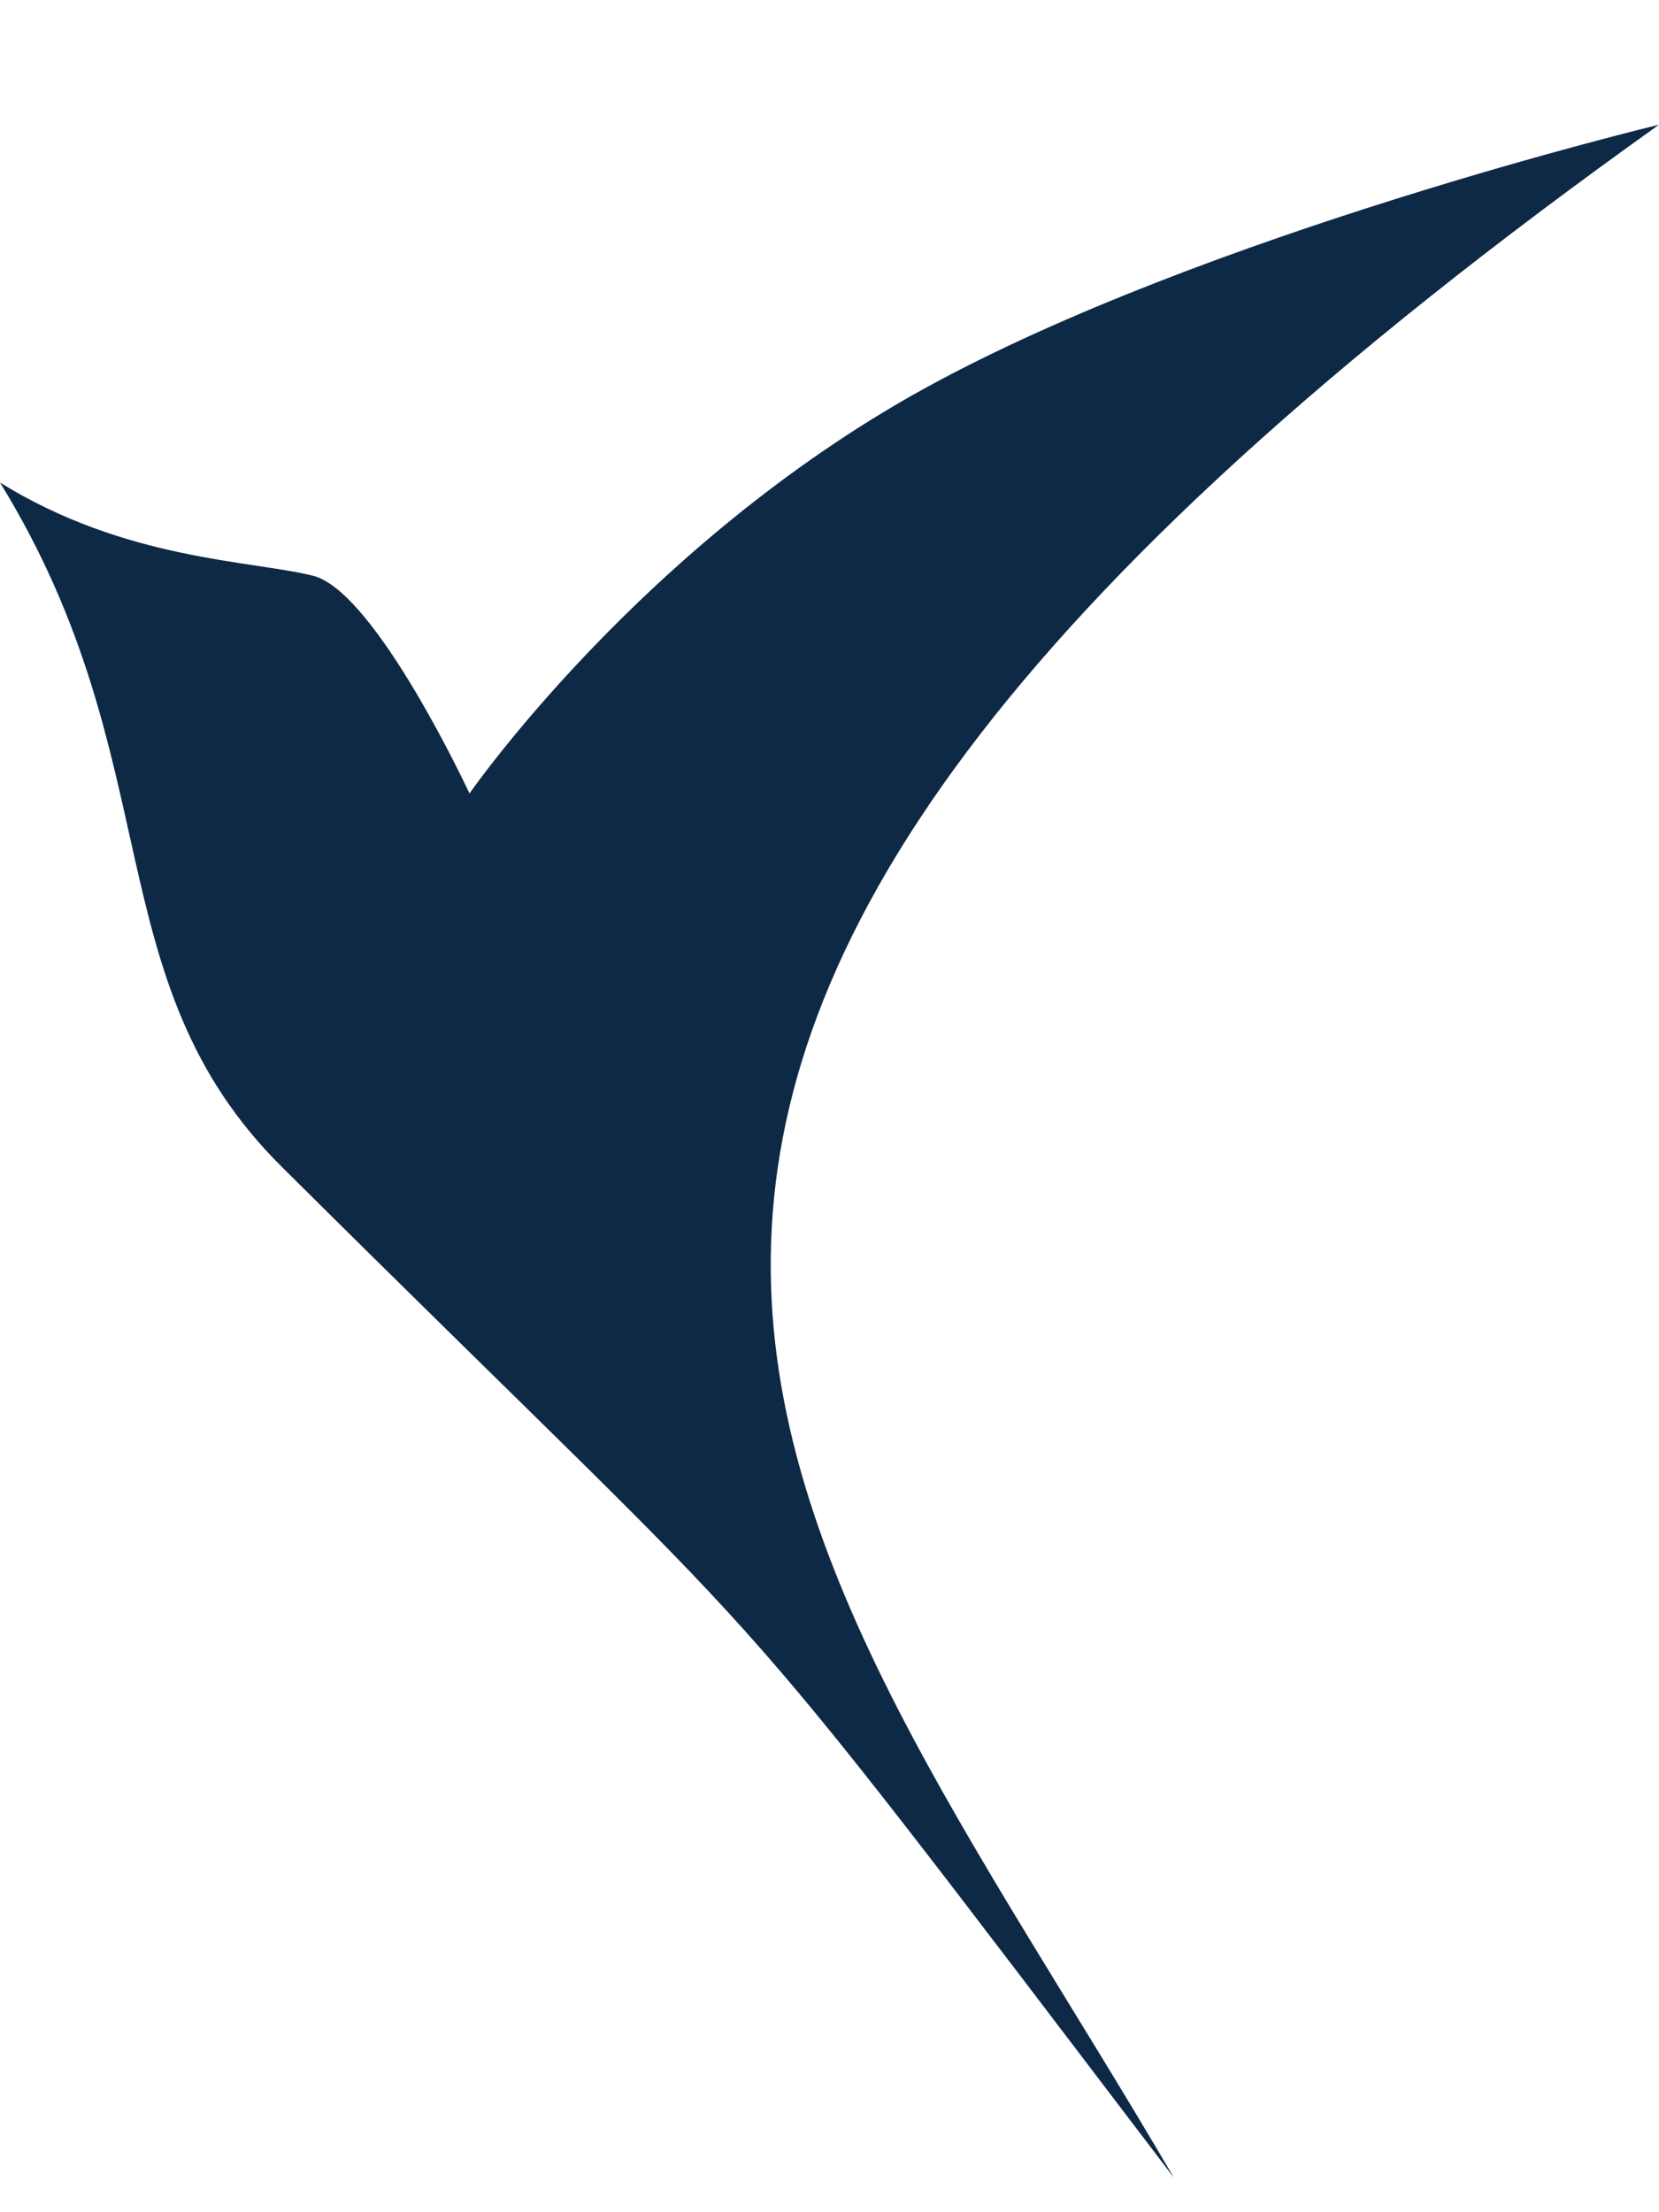 <svg width="12" height="16" viewBox="0 0 12 16" fill="none" xmlns="http://www.w3.org/2000/svg">
<path id="Vector" d="M8.491 15.75C5.66 10.913 2.377 7.764 12 0.902C12 0.902 8.717 1.69 6.679 2.814C4.642 3.939 3.396 5.739 3.396 5.739C3.396 5.739 2.717 4.277 2.264 4.164C1.811 4.052 0.906 4.052 0 3.49C1.245 5.514 0.679 7.089 2.038 8.439C5.887 12.263 4.981 11.138 8.491 15.75Z" fill="#0D2946"/>
</svg>
